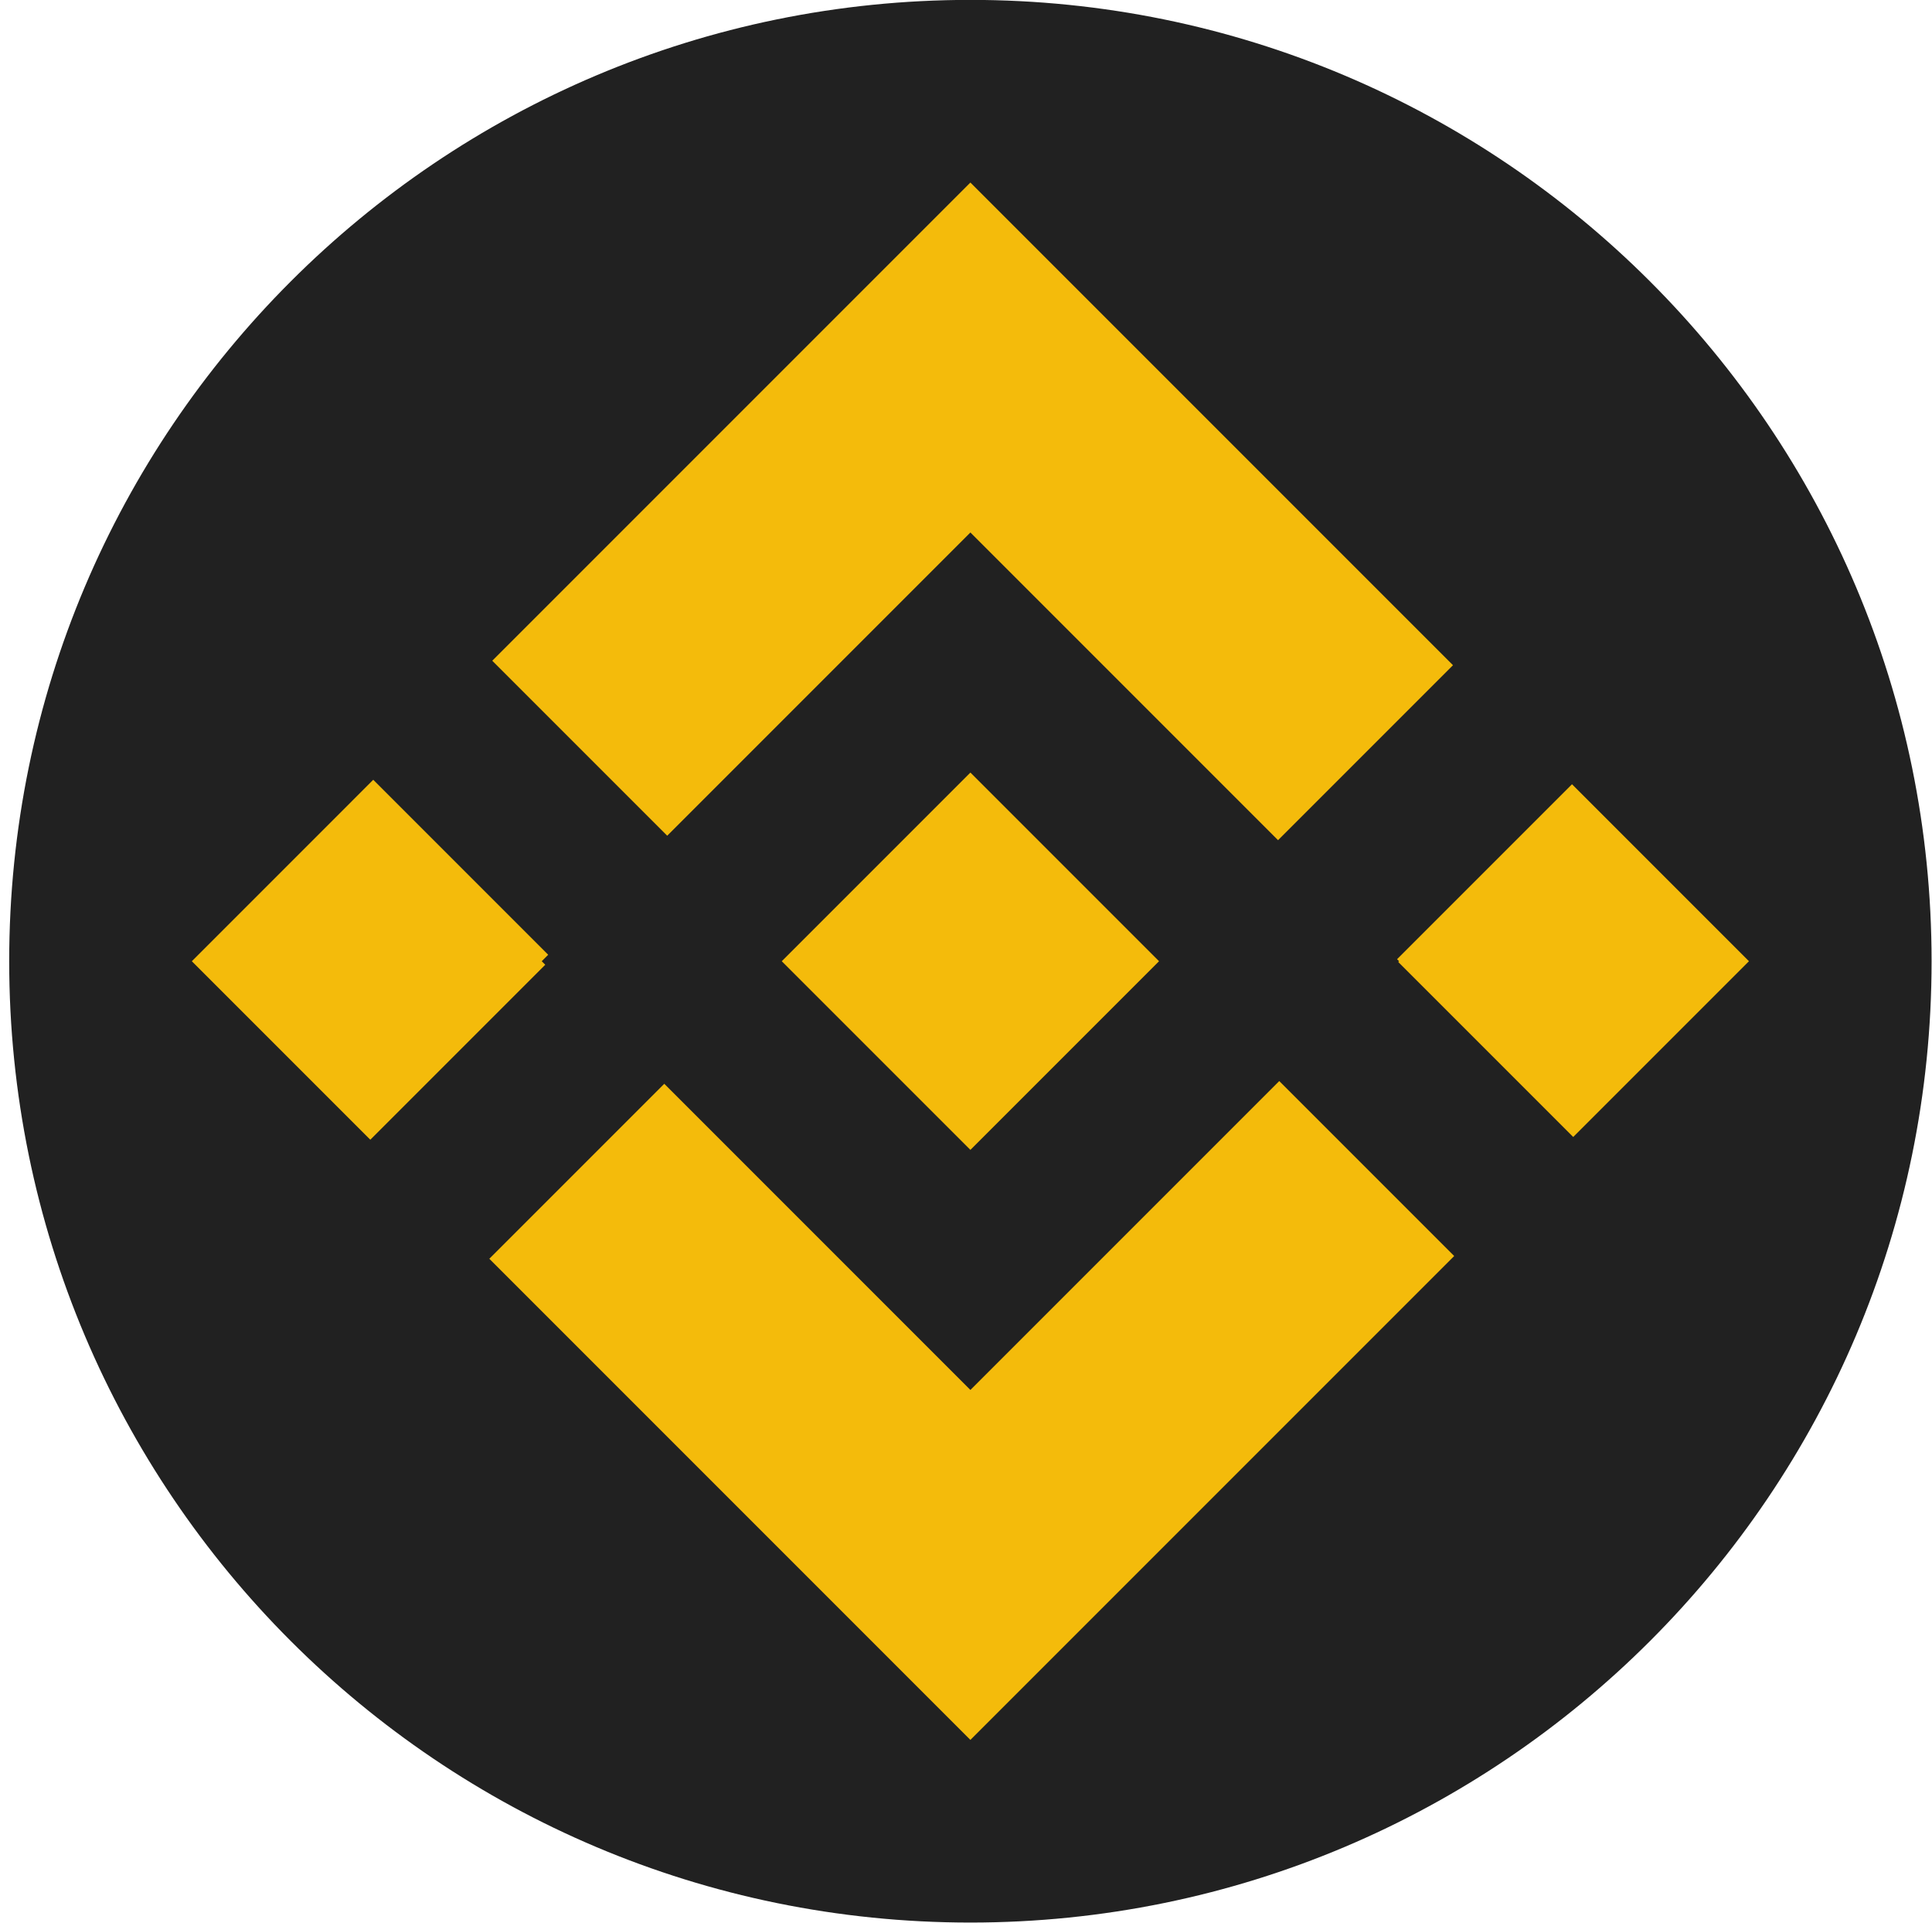 <?xml version="1.0" encoding="UTF-8"?>
<svg width="201px" height="200px" viewBox="0 0 201 200" version="1.1" xmlns="http://www.w3.org/2000/svg" xmlns:xlink="http://www.w3.org/1999/xlink">
    <title>BNB</title>
    <desc>Created with Sketch.</desc>
    <defs></defs>
    <g id="Page-1" stroke="none" stroke-width="1" fill="none" fill-rule="evenodd">
        <g id="Artboard" transform="translate(-414, -4631)">
            <g id="BNB" transform="translate(414, 4630)">
                <path d="M200.957,100.989 C200.957,156.218 156.186,200.989 100.957,200.989 C45.728,200.989 0.957,156.218 0.957,100.989 C0.957,45.76 45.728,0.989 100.957,0.989 C156.186,0.989 200.957,45.76 200.957,100.989" id="Fill-158" fill="#212121"></path>
                <polygon id="Fill-160" fill="#F4BB0B" points="100.957 120.613 81.332 100.989 100.957 81.364 120.582 100.989"></polygon>
                <polygon id="Fill-162" fill="#F4BB0B" points="145.555 100.989 145.472 101.071 163.674 119.272 181.957 100.989 163.548 82.579 145.346 100.78"></polygon>
                <polygon id="Fill-164" fill="#F4BB0B" points="69.414 87.934 100.957 56.391 132.964 88.398 151.165 70.197 100.957 19.989 51.213 69.733"></polygon>
                <polygon id="Fill-166" fill="#F4BB0B" points="133.09 113.454 100.957 145.587 69.109 113.738 50.908 131.939 100.957 181.989 151.291 131.655"></polygon>
                <polygon id="Fill-168" fill="#F4BB0B" points="56.36 100.989 57.032 100.317 38.831 82.115 19.958 100.989 38.526 119.557 56.727 101.356"></polygon>
            </g>
        </g>
    </g>
</svg>